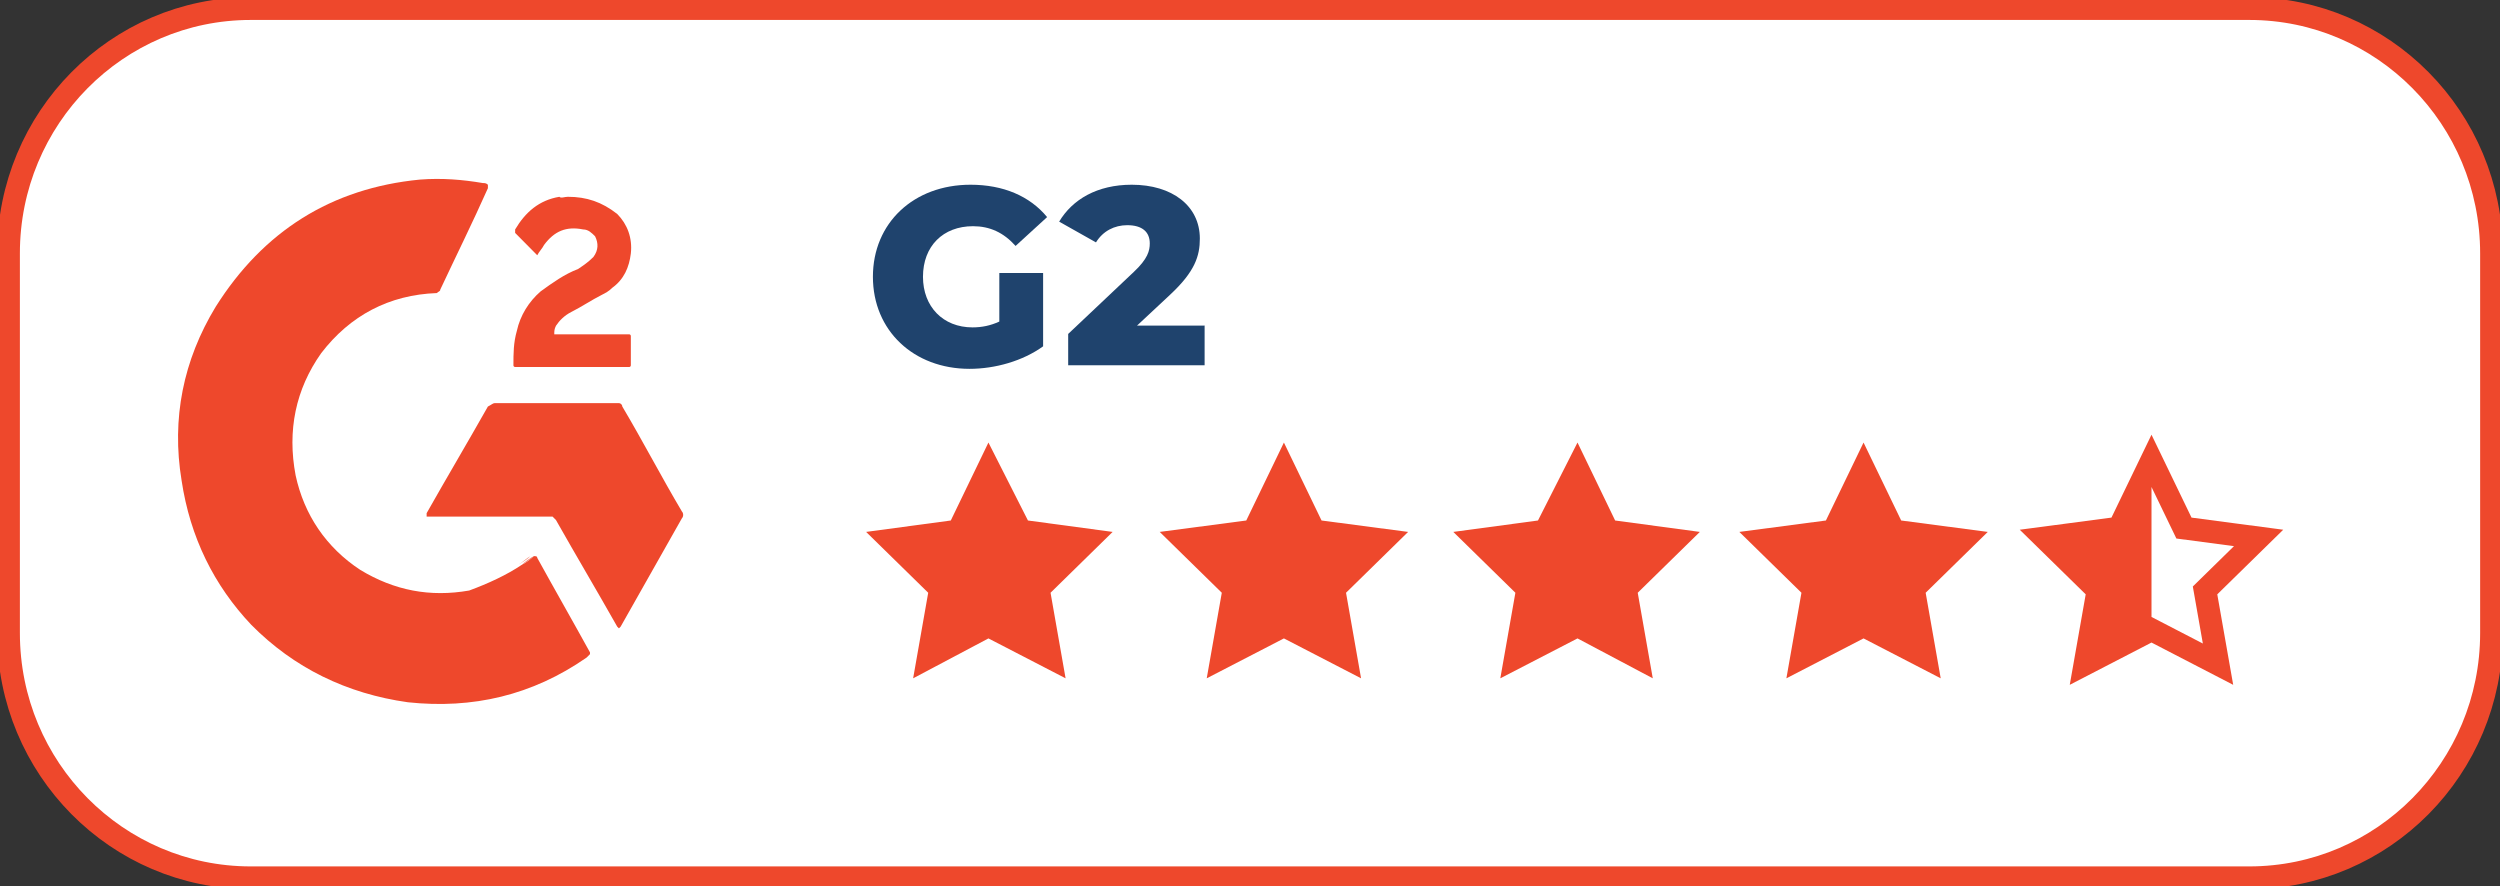 <?xml version="1.0" encoding="UTF-8"?> <svg xmlns="http://www.w3.org/2000/svg" width="110" height="39" viewBox="0 0 110 39" fill="none"><rect x="0" y="0" width="110" height="39" fill="#333333" stroke="none"/><g clip-path="url(#clip0_1293_782)"><path d="M98.968 0.378H11.032C5.146 0.378 0.375 5.199 0.375 11.146V27.854C0.375 33.801 5.146 38.622 11.032 38.622H98.968C104.854 38.622 109.626 33.801 109.626 27.854V11.146C109.626 5.199 104.854 0.378 98.968 0.378Z" fill="white" stroke="#EE482C" stroke-miterlimit="10"></path><path fill-rule="evenodd" clip-rule="evenodd" d="M22.89 24.848C23.04 24.773 23.265 24.621 23.415 24.47C23.489 24.47 23.564 24.47 23.564 24.546C24.313 25.907 25.137 27.345 25.885 28.706V28.782C25.835 28.832 25.785 28.883 25.735 28.933C23.34 30.598 20.719 31.203 17.874 30.9C15.178 30.522 12.857 29.387 10.986 27.496C9.338 25.756 8.29 23.638 7.916 21.141C7.466 18.418 7.991 15.846 9.413 13.501C11.51 10.172 14.505 8.281 18.398 7.902C19.371 7.827 20.27 7.902 21.168 8.054C21.243 8.054 21.318 8.054 21.393 8.129V8.281C20.719 9.794 19.97 11.307 19.296 12.744C19.296 12.82 19.222 12.82 19.147 12.895C17.05 12.971 15.328 13.879 14.055 15.543C12.932 17.132 12.558 18.947 12.932 20.914C13.307 22.654 14.28 24.092 15.777 25.075C17.275 25.983 18.847 26.285 20.569 25.983C21.318 25.68 22.142 25.302 22.89 24.848Z" fill="#EE482C"></path><path d="M19.147 33.094C18.622 33.094 18.098 33.094 17.574 33.018C14.355 32.64 11.659 31.278 9.413 29.009C7.466 26.891 6.268 24.394 5.819 21.595C5.295 18.342 5.894 15.316 7.616 12.517C10.012 8.583 13.606 6.389 18.173 5.936C19.296 5.86 20.419 5.936 21.468 6.087C21.767 6.163 22.067 6.238 22.291 6.389L23.19 6.843L23.414 7.827C23.489 8.205 23.489 8.508 23.414 8.886H23.34L23.265 9.113C22.591 10.626 21.842 12.139 21.168 13.576L21.093 13.652C20.794 14.257 20.195 14.711 19.521 14.862H19.221C17.724 14.938 16.601 15.467 15.702 16.678C14.879 17.813 14.654 18.947 14.954 20.309C15.253 21.52 15.852 22.427 16.9 23.108C17.949 23.713 18.997 23.94 20.195 23.713C20.794 23.562 21.318 23.335 21.842 22.957L21.992 22.881C22.067 22.881 22.142 22.806 22.142 22.73L22.441 22.427L22.741 22.503C23.789 22.2 24.837 22.579 25.361 23.562C26.11 24.924 26.933 26.285 27.682 27.647L27.757 27.799L27.832 28.025C27.982 28.479 27.982 29.009 27.832 29.463L27.757 29.765L27.607 29.992C27.457 30.295 27.158 30.522 26.933 30.673C24.538 32.262 21.917 33.094 19.147 33.094ZM12.408 25.983C13.98 27.572 15.852 28.479 18.098 28.782C19.895 29.009 21.543 28.706 23.115 27.95C22.965 27.723 22.89 27.496 22.741 27.269C22.142 27.496 21.617 27.723 20.944 27.874H20.869C18.622 28.252 16.526 27.874 14.579 26.664L14.505 26.739C12.558 25.453 11.285 23.638 10.761 21.293V21.217C10.312 18.645 10.761 16.375 12.258 14.257L12.333 14.181C13.756 12.366 15.628 11.231 17.799 10.853C17.949 10.55 18.098 10.323 18.173 10.021C15.104 10.399 12.782 11.912 11.06 14.56C9.862 16.527 9.488 18.569 9.862 20.763C10.237 22.881 11.06 24.546 12.408 25.983Z" fill="white"></path><g opacity="0.999"><path fill-rule="evenodd" clip-rule="evenodd" d="M24.837 8.659C25.661 8.583 26.41 8.886 27.009 9.34C27.458 9.794 27.683 10.399 27.608 11.08C27.533 11.685 27.308 12.214 26.784 12.593C26.634 12.744 26.485 12.82 26.335 12.895C25.886 13.122 25.436 13.425 24.987 13.652C24.688 13.803 24.463 14.03 24.313 14.257C24.238 14.408 24.238 14.56 24.238 14.635H27.533C27.608 14.635 27.608 14.711 27.608 14.711V15.997C27.608 15.997 27.608 16.073 27.533 16.073H22.516C22.516 16.073 22.441 16.073 22.441 15.997C22.441 15.467 22.441 15.014 22.591 14.484C22.741 13.803 23.115 13.198 23.639 12.744C24.163 12.366 24.688 11.988 25.287 11.761C25.511 11.609 25.736 11.458 25.96 11.231C26.185 10.928 26.185 10.626 26.035 10.323C25.886 10.172 25.736 10.021 25.511 10.021C24.762 9.869 24.238 10.096 23.789 10.701C23.564 11.004 23.49 11.155 23.415 11.307C23.115 11.004 22.816 10.701 22.441 10.323V10.172C22.891 9.415 23.49 8.886 24.388 8.735C24.538 8.735 24.688 8.659 24.837 8.659Z" fill="#EE482C"></path><path d="M24.388 18.267H22.217C21.393 18.115 20.719 17.586 20.495 16.829L20.345 16.451V16.148C20.345 15.467 20.42 14.787 20.57 14.106V14.03C20.719 13.349 21.019 12.744 21.393 12.214C21.243 12.063 21.094 11.912 20.944 11.761L20.719 11.534L20.57 11.231C20.345 10.777 20.27 10.248 20.42 9.718L20.495 9.415L20.644 9.188C21.393 7.902 22.516 6.995 23.939 6.692C24.163 6.616 24.388 6.616 24.613 6.616H24.762C26.11 6.541 27.308 6.919 28.356 7.751L28.506 7.902C29.404 8.81 29.854 10.096 29.704 11.382C29.629 12.063 29.404 12.744 29.03 13.274C29.33 13.576 29.479 13.879 29.629 14.333L29.704 14.56V16.527L29.479 16.905C29.33 17.207 29.105 17.51 28.805 17.737L28.281 18.191H27.608C26.559 18.267 25.436 18.267 24.388 18.267Z" fill="white"></path></g><path fill-rule="evenodd" clip-rule="evenodd" d="M21.617 17.737H27.083C27.158 17.737 27.233 17.813 27.233 17.888C28.131 19.401 28.955 20.99 29.854 22.503C29.928 22.579 29.928 22.73 29.854 22.805C28.955 24.394 28.057 25.983 27.158 27.572L27.083 27.647L27.008 27.572C26.11 25.983 25.211 24.47 24.313 22.881L24.163 22.73H18.623V22.579C19.521 20.99 20.419 19.477 21.318 17.888C21.468 17.813 21.543 17.737 21.617 17.737Z" fill="#EE482C"></path><path d="M26.709 30.219L25.361 28.933L23.115 24.924H16.676L16.601 22.881C16.601 22.503 16.676 22.125 16.826 21.822L16.901 21.671C17.799 20.082 18.698 18.569 19.596 16.98L19.671 16.829C20.045 16.3 20.644 15.921 21.318 15.846H27.458L27.832 15.997C28.356 16.224 28.805 16.602 29.105 17.132C30.003 18.645 30.827 20.158 31.726 21.671C32.1 22.352 32.175 23.184 31.8 23.94L31.726 23.865C30.827 25.453 29.928 27.042 29.03 28.631L28.88 28.858C28.656 29.16 28.356 29.387 28.057 29.538L26.709 30.219ZM22.217 20.612H24.538L24.837 20.687C25.361 20.839 25.811 21.141 26.185 21.595L26.26 21.746L27.233 23.411C27.383 23.184 27.533 22.881 27.682 22.654C27.158 21.671 26.559 20.763 26.035 19.779H22.741C22.516 20.082 22.366 20.385 22.217 20.612Z" fill="white"></path><g opacity="0.71"><path fill-rule="evenodd" clip-rule="evenodd" d="M23.34 24.47C23.19 24.621 23.04 24.697 22.815 24.848C23.04 24.697 23.19 24.546 23.34 24.47Z" fill="#EE482C"></path></g><path fill-rule="evenodd" clip-rule="evenodd" d="M22.965 24.848C23.115 24.773 23.339 24.621 23.489 24.47C23.564 24.47 23.639 24.47 23.639 24.546C24.388 25.907 25.211 27.345 25.96 28.706V28.782C25.91 28.832 25.86 28.883 25.81 28.933C23.414 30.598 20.794 31.203 17.949 30.9C15.253 30.522 12.932 29.387 11.06 27.496C9.413 25.756 8.365 23.638 7.99 21.141C7.541 18.418 8.065 15.846 9.488 13.501C11.584 10.172 14.579 8.281 18.473 7.902C19.446 7.827 20.345 7.902 21.243 8.054C21.318 8.054 21.393 8.054 21.468 8.129V8.281C20.794 9.794 20.045 11.307 19.371 12.744C19.371 12.82 19.296 12.82 19.221 12.895C17.125 12.971 15.403 13.879 14.13 15.543C13.007 17.132 12.633 18.947 13.007 20.914C13.381 22.654 14.355 24.092 15.852 25.075C17.35 25.983 18.922 26.285 20.644 25.983C21.468 25.68 22.291 25.302 22.965 24.848Z" fill="#EE482C"></path><path opacity="0.999" fill-rule="evenodd" clip-rule="evenodd" d="M24.987 8.659C25.81 8.659 26.484 8.886 27.158 9.415C27.607 9.869 27.832 10.475 27.757 11.155C27.682 11.761 27.458 12.29 26.933 12.668C26.784 12.82 26.634 12.895 26.484 12.971C26.035 13.198 25.586 13.501 25.137 13.727C24.837 13.879 24.612 14.106 24.463 14.333C24.388 14.484 24.388 14.56 24.388 14.711H27.682C27.757 14.711 27.757 14.787 27.757 14.787V16.073C27.757 16.073 27.757 16.148 27.682 16.148H22.666C22.666 16.148 22.591 16.148 22.591 16.073C22.591 15.543 22.591 15.089 22.741 14.56C22.89 13.879 23.265 13.274 23.789 12.82C24.313 12.441 24.837 12.063 25.436 11.836C25.661 11.685 25.885 11.534 26.11 11.307C26.334 11.004 26.334 10.701 26.185 10.399C26.035 10.248 25.885 10.096 25.661 10.096C24.912 9.945 24.388 10.172 23.939 10.777C23.864 10.928 23.714 11.08 23.639 11.231C23.34 10.928 23.04 10.626 22.666 10.248V10.096C23.115 9.34 23.714 8.81 24.612 8.659C24.687 8.735 24.837 8.659 24.987 8.659Z" fill="#EE482C"></path><path fill-rule="evenodd" clip-rule="evenodd" d="M21.767 17.737H27.233C27.308 17.737 27.382 17.813 27.382 17.888C28.281 19.401 29.105 20.99 30.003 22.503C30.078 22.579 30.078 22.73 30.003 22.806C29.105 24.394 28.206 25.983 27.308 27.572L27.233 27.647L27.158 27.572C26.259 25.983 25.361 24.47 24.462 22.881L24.313 22.73H18.772V22.579C19.671 20.99 20.569 19.477 21.467 17.888C21.617 17.813 21.692 17.737 21.767 17.737Z" fill="#EE482C"></path><path opacity="0.71" fill-rule="evenodd" clip-rule="evenodd" d="M23.489 24.47C23.339 24.621 23.189 24.697 22.965 24.848C23.115 24.697 23.339 24.546 23.489 24.47Z" fill="#EE482C"></path><path d="M43.97 12.011H45.897V15.238C45.005 15.884 43.783 16.229 42.659 16.229C40.203 16.229 38.408 14.548 38.408 12.178C38.408 9.808 40.203 8.128 42.703 8.128C44.146 8.128 45.313 8.629 46.073 9.552L44.686 10.821C44.157 10.231 43.551 9.953 42.813 9.953C41.492 9.953 40.611 10.832 40.611 12.179C40.611 13.492 41.492 14.405 42.791 14.405C43.199 14.405 43.584 14.327 43.97 14.149V12.013V12.011Z" fill="#1F436D"></path><path d="M53.003 14.325V16.073H47V14.693L49.886 11.966C50.502 11.388 50.59 11.031 50.59 10.709C50.59 10.208 50.26 9.908 49.599 9.908C49.038 9.908 48.531 10.164 48.223 10.665L46.603 9.752C47.188 8.773 48.278 8.128 49.798 8.128C51.571 8.128 52.793 9.052 52.793 10.498C52.793 11.255 52.584 11.945 51.483 12.969L50.029 14.326L53.003 14.325Z" fill="#1F436D"></path><path d="M43.491 19.472L45.23 22.902L48.956 23.404L46.224 26.081L46.886 29.846L43.491 28.09L40.178 29.846L40.841 26.081L38.109 23.404L41.835 22.902L43.491 19.472Z" fill="#EE482C"></path><path d="M56.492 19.472L58.148 22.902L61.957 23.404L59.225 26.081L59.887 29.846L56.492 28.09L53.096 29.846L53.759 26.081L51.027 23.404L54.836 22.902L56.492 19.472Z" fill="#EE482C"></path><path d="M69.41 19.472L71.066 22.902L74.793 23.404L72.06 26.081L72.722 29.846L69.41 28.09L66.014 29.846L66.677 26.081L63.945 23.404L67.671 22.902L69.41 19.472Z" fill="#EE482C"></path><path d="M81.996 19.472L83.652 22.902L87.462 23.404L84.729 26.081L85.391 29.846L81.996 28.09L78.601 29.846L79.264 26.081L76.531 23.404L80.34 22.902L81.996 19.472Z" fill="#EE482C"></path><path d="M94.666 20.277L96.094 23.235L99.379 23.669L97.022 25.978L97.593 29.224L94.666 27.709L91.737 29.224L92.309 25.978L89.952 23.669L93.237 23.235L94.666 20.277Z" stroke="#EE482C" stroke-miterlimit="10"></path><path d="M94.666 28.09V19.472L93.01 22.902L89.2 23.404L91.933 26.081L91.27 29.846L94.666 28.09Z" fill="#EE482C"></path></g><defs><clipPath id="clip0_1293_782"><rect width="110" height="39" fill="white"></rect></clipPath></defs></svg> 